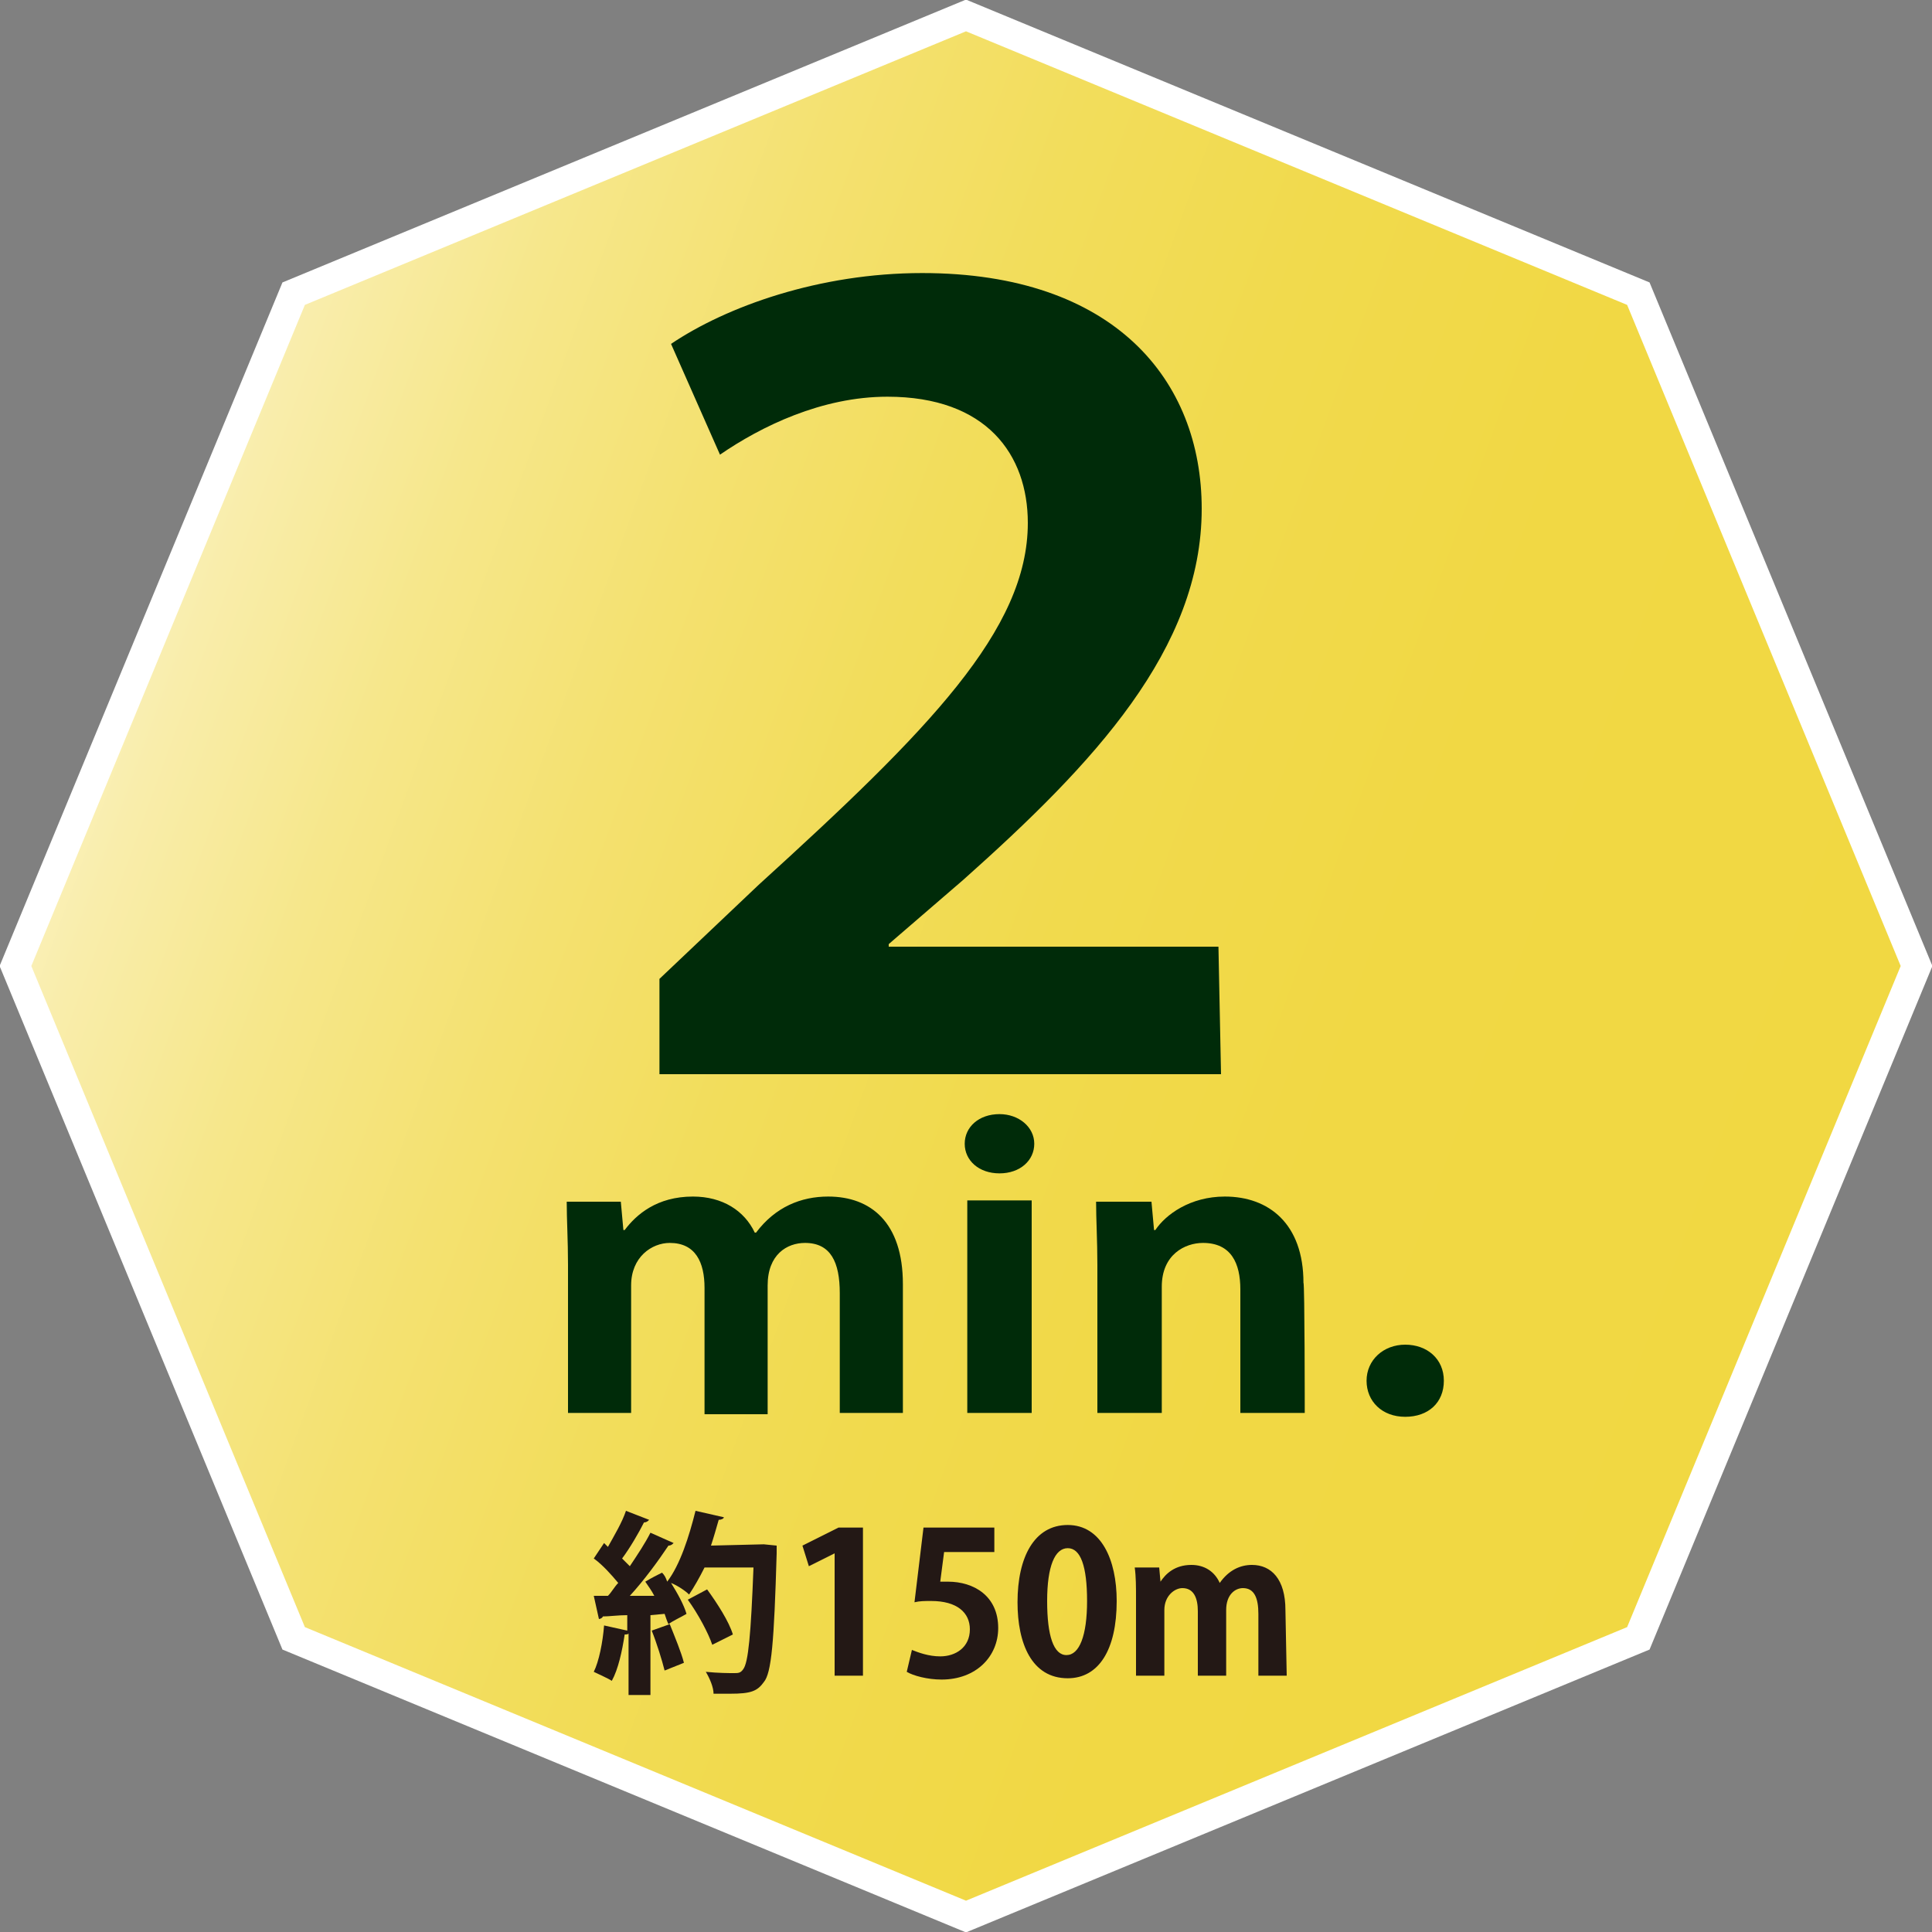 <?xml version="1.0" encoding="utf-8"?>
<!-- Generator: Adobe Illustrator 27.8.1, SVG Export Plug-In . SVG Version: 6.00 Build 0)  -->
<svg version="1.1" id="_レイヤー_2" xmlns="http://www.w3.org/2000/svg" xmlns:xlink="http://www.w3.org/1999/xlink" x="0px"
	 y="0px" viewBox="0 0 150 150" style="enable-background:new 0 0 150 150;" xml:space="preserve">
<rect x="0" y="0" width="150" height="150" fill="#808080" stroke="none"/>
<style type="text/css">
	.st0{clip-path:url(#SVGID_00000011742023777392154650000010413730646024381331_);}
	
		.st1{fill:url(#SVGID_00000086653841730461201220000006232896081502150330_);stroke:#FFFFFF;stroke-width:2.275;stroke-miterlimit:10;}
	.st2{fill:#002B09;}
	.st3{fill:#231815;}
</style>
<g id="_デザイン">
	<g>
		<defs>
			<rect id="SVGID_1_" y="0" width="150" height="150"/>
		</defs>
		<clipPath id="SVGID_00000168109480591124381590000006889908478373803675_">
			<use xlink:href="#SVGID_1_"  style="overflow:visible;"/>
		</clipPath>
		<g style="clip-path:url(#SVGID_00000168109480591124381590000006889908478373803675_);">
			<g>
				<g>
					
						<linearGradient id="SVGID_00000103975065760756112500000004104971963660144014_" gradientUnits="userSpaceOnUse" x1="9.859" y1="98.594" x2="140.143" y2="51.181" gradientTransform="matrix(1 0 0 -1 0 149.89)">
						<stop  offset="0" style="stop-color:#FAF0B7"/>
						<stop  offset="3.000000e-02" style="stop-color:#F9EDAB"/>
						<stop  offset="0.14" style="stop-color:#F6E78B"/>
						<stop  offset="0.27" style="stop-color:#F4E170"/>
						<stop  offset="0.4" style="stop-color:#F2DD5B"/>
						<stop  offset="0.54" style="stop-color:#F1DA4D"/>
						<stop  offset="0.72" style="stop-color:#F1D844"/>
						<stop  offset="1" style="stop-color:#F1D842"/>
					</linearGradient>
					
						<polygon style="fill:url(#SVGID_00000103975065760756112500000004104971963660144014_);stroke:#FFFFFF;stroke-width:2.275;stroke-miterlimit:10;" points="
						75,148.8 127.2,127.2 148.8,75 127.2,22.8 75,1.2 22.8,22.8 1.2,75 22.8,127.2 					"/>
					<path class="st2" d="M94.8,83.4H51.2v-7.4l7.7-7.3c13.2-12,20.9-19.8,20.9-28.1c0-5.3-3.2-9.8-10.9-9.8c-5.1,0-9.8,2.3-13,4.5
						l-3.8-8.6c4.3-2.9,11.5-5.5,19.5-5.5c14.9,0,21.7,8.3,21.7,18.3c0,10.9-8.4,19.8-18.5,28.8l-5.8,5v0.2h25.6L94.8,83.4
						L94.8,83.4z"/>
					<g>
						<path class="st2" d="M70.1,109.7h-4.9v-9.3c0-2.4-0.7-3.9-2.7-3.9c-1.4,0-2.9,0.9-2.9,3.3v10h-4.9V100c0-2-0.7-3.5-2.7-3.5
							c-1.4,0-3,1.1-3,3.3v9.9h-4.9V98.2c0-1.9-0.1-3.5-0.1-4.9h4.2l0.2,2.2h0.1c0.9-1.2,2.5-2.6,5.3-2.6c2.3,0,4,1.1,4.8,2.8h0.1
							c1.5-2,3.5-2.8,5.6-2.8c3.3,0,5.8,2,5.8,6.8V109.7L70.1,109.7z"/>
						<path class="st2" d="M77.6,91.1c-1.6,0-2.7-1-2.7-2.3c0-1.3,1.1-2.3,2.7-2.3c1.5,0,2.7,1,2.7,2.3
							C80.3,90.1,79.2,91.1,77.6,91.1z M80.1,109.7h-5V93.2h5V109.7z"/>
						<path class="st2" d="M101.3,109.7h-5v-9.6c0-2-0.7-3.6-2.9-3.6c-1.4,0-3.2,0.9-3.2,3.4v9.8h-5V98.2c0-1.9-0.1-3.5-0.1-4.9h4.3
							l0.2,2.2h0.1c0.8-1.2,2.7-2.6,5.4-2.6c3.4,0,6.1,2.1,6.1,6.7C101.3,99.6,101.3,109.7,101.3,109.7z"/>
						<path class="st2" d="M106.1,107.2c0-1.6,1.3-2.8,3-2.8c1.7,0,3,1.1,3,2.8c0,1.7-1.2,2.8-3,2.8S106.1,108.8,106.1,107.2z"/>
					</g>
				</g>
				<g>
					<path class="st3" d="M59.3,119.9l1,0.1c0,0.2,0,0.4,0,0.6c-0.2,6.9-0.4,9.3-1,10c-0.5,0.7-1,0.9-2.6,0.9c-0.4,0-0.8,0-1.3,0
						c0-0.5-0.3-1.2-0.6-1.7c1,0.1,1.8,0.1,2.2,0.1c0.3,0,0.5,0,0.7-0.3c0.4-0.5,0.6-2.7,0.8-7.9h-3.8c-0.4,0.8-0.8,1.5-1.2,2.1
						c-0.3-0.3-0.9-0.7-1.4-0.9c0.5,0.8,1,1.7,1.2,2.4c-0.5,0.3-1,0.5-1.4,0.8c-0.1-0.2-0.2-0.5-0.3-0.8l-1.1,0.1v6.2h-1.7v-4.8
						c0,0.1-0.2,0.1-0.3,0.1c-0.2,1.3-0.5,2.7-1,3.6c-0.3-0.2-1-0.5-1.4-0.7c0.4-0.8,0.7-2.3,0.8-3.6l1.8,0.4v-1.2
						c-0.7,0-1.4,0.1-1.9,0.1c0,0.1-0.2,0.2-0.3,0.2l-0.4-1.8h1.1c0.3-0.3,0.5-0.7,0.8-1c-0.5-0.6-1.2-1.4-1.9-1.9l0.8-1.2l0.3,0.3
						c0.5-0.9,1.1-1.9,1.4-2.8l1.8,0.7c-0.1,0.1-0.2,0.2-0.4,0.2c-0.4,0.8-1.1,2-1.7,2.8c0.2,0.2,0.4,0.4,0.6,0.6
						c0.6-0.9,1.2-1.8,1.6-2.6l1.8,0.8c-0.1,0.1-0.2,0.2-0.4,0.2c-0.8,1.2-1.9,2.7-3,3.9l1.9,0c-0.2-0.4-0.5-0.8-0.7-1.1
						c0.5-0.3,0.9-0.5,1.3-0.7c0.2,0.2,0.3,0.4,0.4,0.7c1-1.3,1.7-3.5,2.2-5.5l2.2,0.5c0,0.1-0.2,0.2-0.4,0.2
						c-0.2,0.7-0.4,1.4-0.6,2L59.3,119.9L59.3,119.9z M51.6,129.7c-0.2-0.8-0.6-2.1-1-3.1l1.4-0.5c0.4,1,0.9,2.2,1.1,3L51.6,129.7
						L51.6,129.7z M54.9,123.4c0.8,1.1,1.7,2.5,2,3.5l-1.6,0.8c-0.3-0.9-1.1-2.4-1.9-3.5L54.9,123.4L54.9,123.4z"/>
					<path class="st3" d="M64.8,130.1v-9.5h0l-2,1l-0.5-1.6l2.8-1.4H67v11.5L64.8,130.1L64.8,130.1z"/>
					<path class="st3" d="M77.2,118.6v1.9h-3.9l-0.3,2.3c0.2,0,0.4,0,0.6,0c2,0,3.9,1.1,3.9,3.6c0,2.2-1.7,4-4.4,4
						c-1.1,0-2.2-0.3-2.7-0.6l0.4-1.7c0.5,0.2,1.3,0.5,2.2,0.5c1.2,0,2.3-0.7,2.3-2.1c0-1.3-1-2.2-3-2.2c-0.5,0-0.9,0-1.3,0.1
						l0.7-5.8L77.2,118.6L77.2,118.6z"/>
					<path class="st3" d="M79,124.4c0-3.5,1.3-6,3.9-6s3.8,2.7,3.8,5.9c0,3.8-1.4,6-3.8,6C80.1,130.3,79,127.6,79,124.4L79,124.4z
						 M82.8,128.5c1,0,1.6-1.5,1.6-4.2s-0.5-4.1-1.5-4.1c-1,0-1.6,1.4-1.6,4.1S81.8,128.5,82.8,128.5L82.8,128.5z"/>
					<path class="st3" d="M99.9,130.1h-2.2v-4.8c0-1.2-0.3-2-1.2-2c-0.6,0-1.3,0.5-1.3,1.7v5.1h-2.2v-5c0-1-0.3-1.8-1.2-1.8
						c-0.6,0-1.4,0.6-1.4,1.7v5.1h-2.2v-5.9c0-1,0-1.8-0.1-2.5H90l0.1,1.1h0c0.4-0.6,1.1-1.3,2.4-1.3c1,0,1.8,0.5,2.2,1.4h0
						c0.7-1,1.6-1.4,2.5-1.4c1.5,0,2.6,1.1,2.6,3.5L99.9,130.1L99.9,130.1z"/>
				</g>
			</g>
		</g>
	</g>
</g>
</svg>
